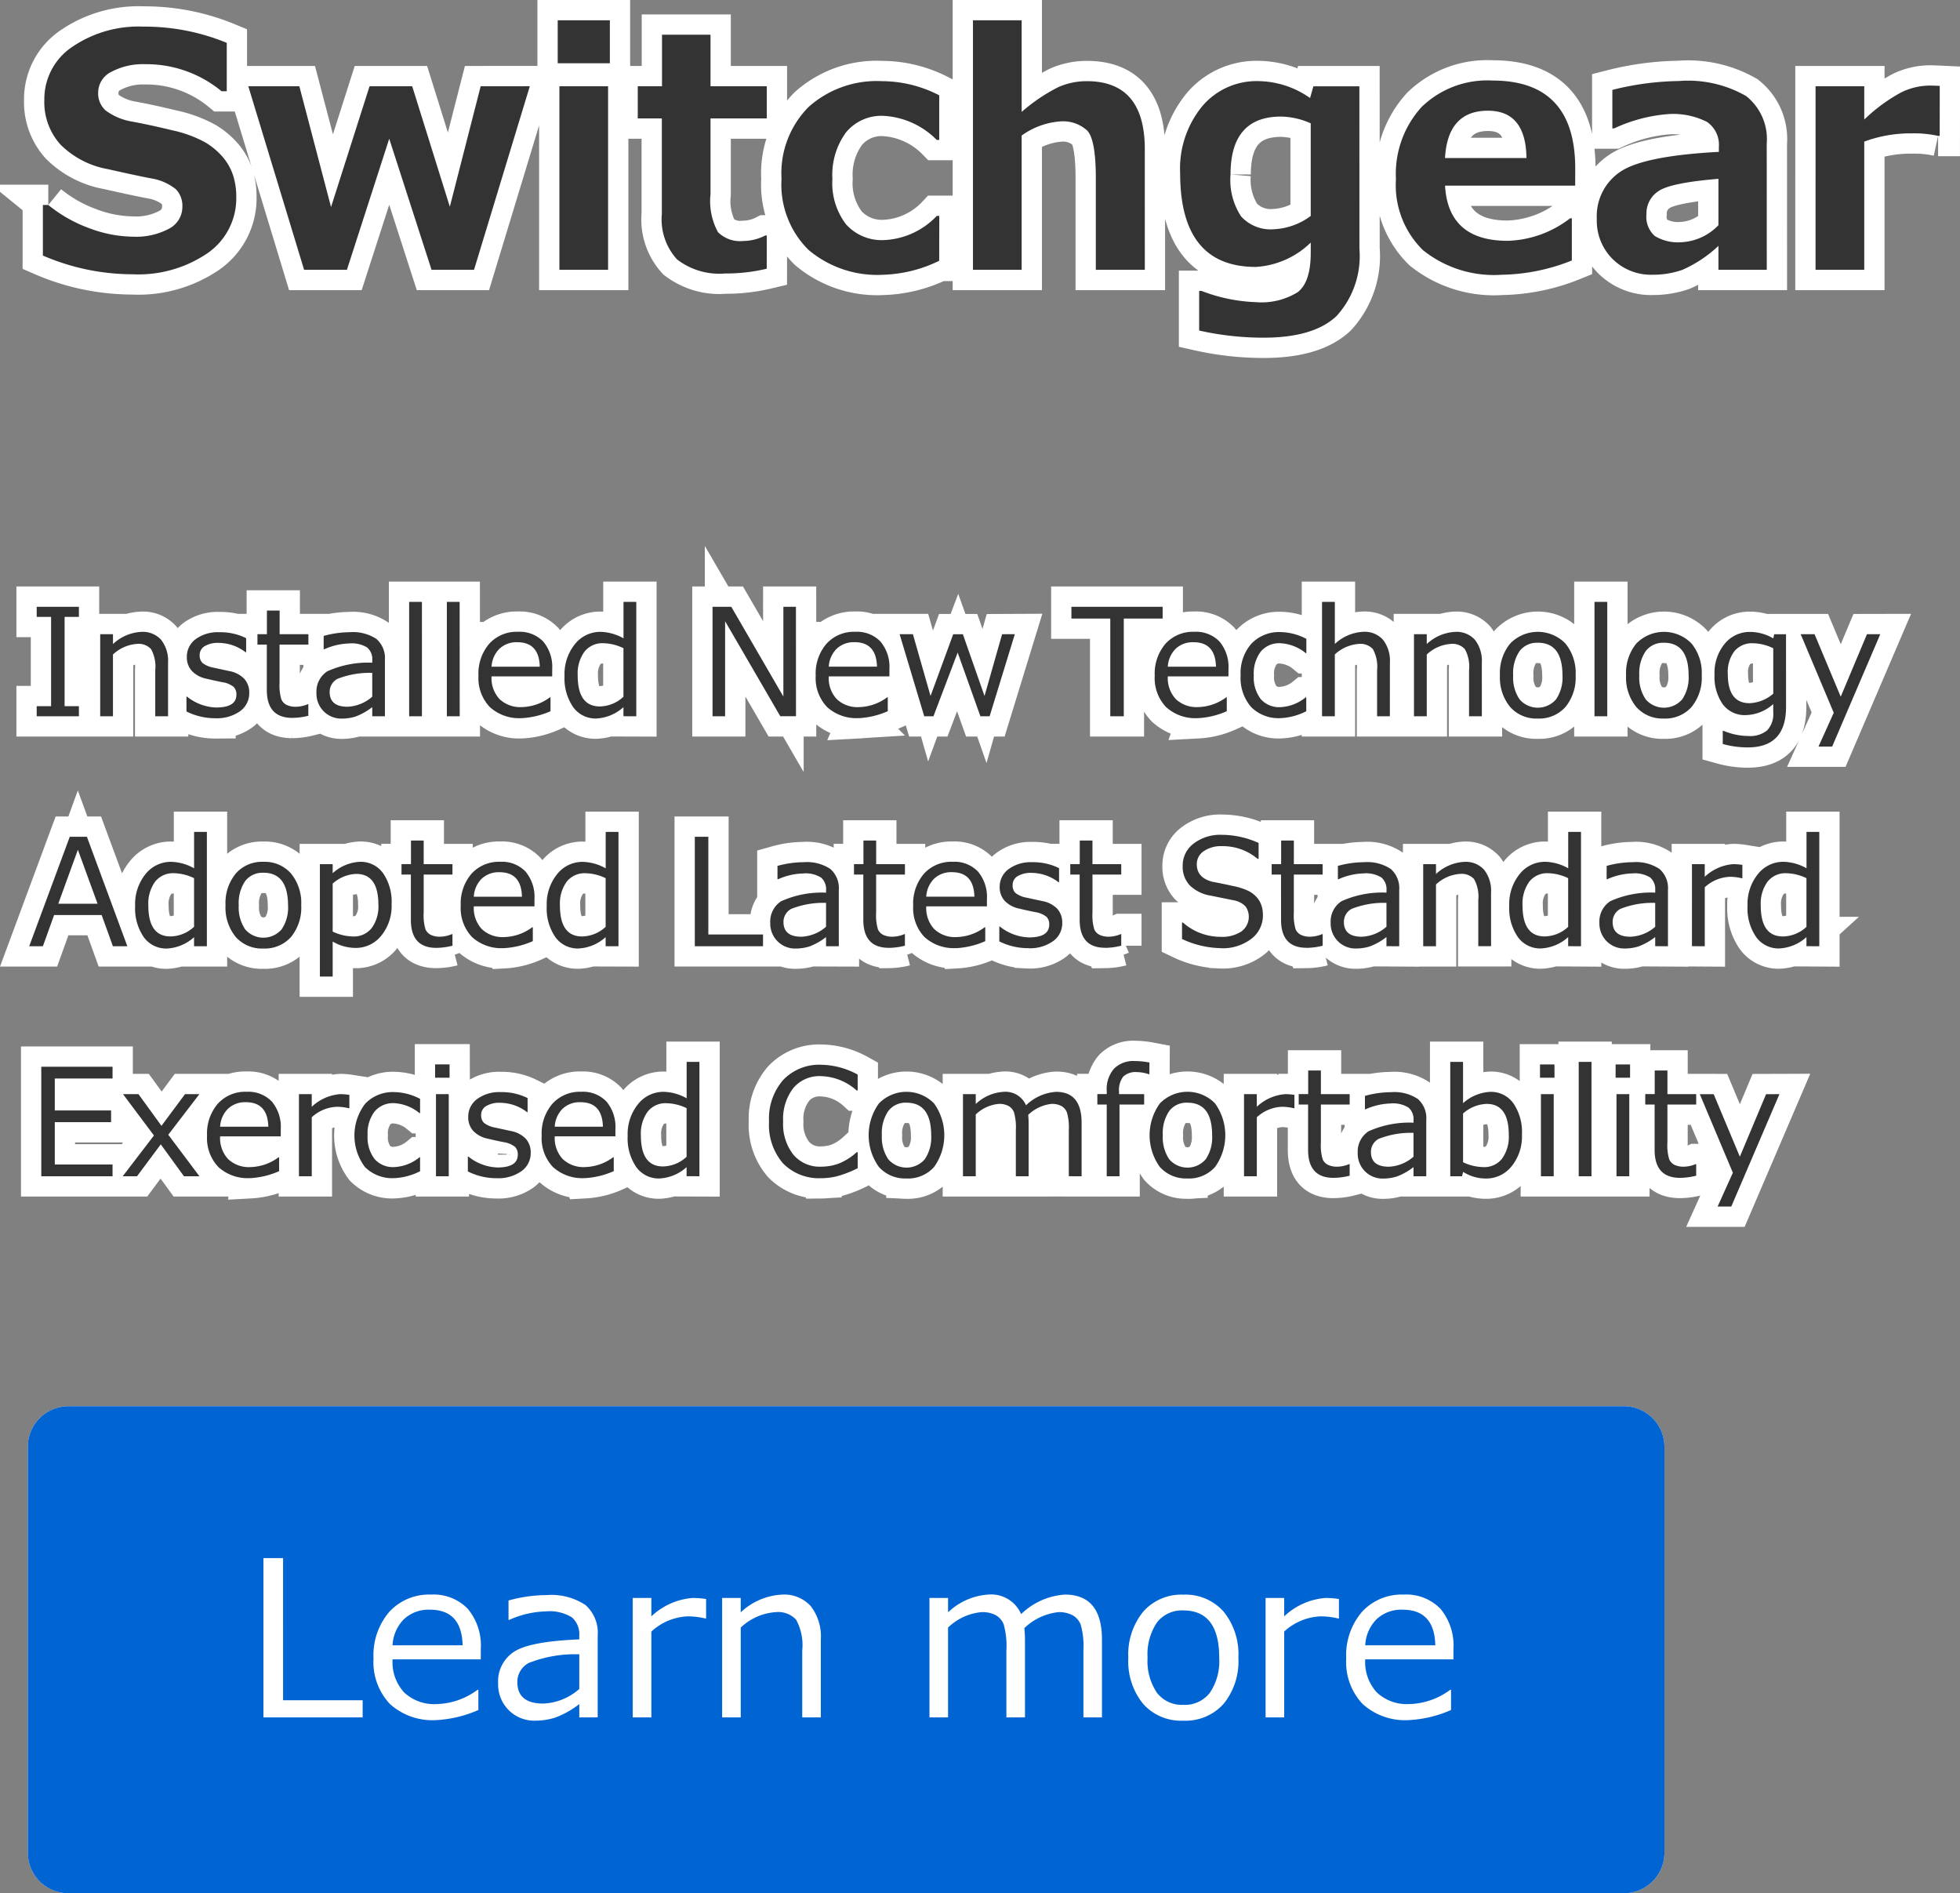 <svg xmlns="http://www.w3.org/2000/svg" width="144.91" height="139.945" viewBox="0 0 144.91 139.945">
  <rect x="0" y="0" width="144.91" height="139.945" fill="#808080" stroke="none"/>
  <g id="mainslider_txt05sp-ww" transform="translate(-2465.942 -2800.055)">
    <path id="パス_27" data-name="パス 27" d="M1.113-1.055V-4.793h.4A10.425,10.425,0,0,0,4.529-3.082,9.4,9.4,0,0,0,7.8-2.449a5.144,5.144,0,0,0,2.625-.586,1.809,1.809,0,0,0,1-1.629,1.754,1.754,0,0,0-.475-1.289,3.855,3.855,0,0,0-1.8-.8q-.949-.176-3.24-.691A6.6,6.6,0,0,1,2.42-9.252a4.676,4.676,0,0,1-1.2-3.311A4.641,4.641,0,0,1,3.27-16.471a8.685,8.685,0,0,1,5.273-1.506,15.932,15.932,0,0,1,6.164,1.2v3.574H14.32A8.724,8.724,0,0,0,8.672-15.2a4.947,4.947,0,0,0-2.49.563A1.712,1.712,0,0,0,5.2-13.1a1.679,1.679,0,0,0,.557,1.324,4.491,4.491,0,0,0,1.9.809q1.348.246,3.006.65a8.889,8.889,0,0,1,2.473.908,5.209,5.209,0,0,1,1.3,1.1A4.073,4.073,0,0,1,15.17-7a5.091,5.091,0,0,1,.24,1.605,4.93,4.93,0,0,1-2.1,4.148A9.091,9.091,0,0,1,7.734.328,16.747,16.747,0,0,1,1.113-1.055Zm36-12.516L32.988,0H29.848L26.719-9.691,23.59,0H20.426L16.3-13.57h3.773l2.344,8.93,2.848-8.93h3.152L31.2-4.664,33.48-13.57Zm5.918-1.7H39.176v-3.176h3.855ZM42.9,0H39.3V-13.57h3.6Zm11.73-.082A12.976,12.976,0,0,1,51.551.27,5.121,5.121,0,0,1,48-.768a4.379,4.379,0,0,1-1.125-3.357v-7.066H45.094V-13.57h1.793v-3.809h3.586v3.809h4.16v2.379h-4.16V-5.6a4.789,4.789,0,0,0,.551,2.813,2.3,2.3,0,0,0,1.852.656,3.663,3.663,0,0,0,1.652-.41h.105Zm12.75-.586A10.1,10.1,0,0,1,63.27.363a7.879,7.879,0,0,1-5.555-1.84,6.791,6.791,0,0,1-1.992-5.25,6.95,6.95,0,0,1,2.016-5.326,7.556,7.556,0,0,1,5.391-1.893A9.272,9.272,0,0,1,67.383-12.9v3.3H67.2a5.97,5.97,0,0,0-3.926-1.781,3.387,3.387,0,0,0-2.789,1.23,5.3,5.3,0,0,0-1,3.422,5.009,5.009,0,0,0,1,3.357A3.543,3.543,0,0,0,63.328-2.2,5.705,5.705,0,0,0,67.2-3.984h.188ZM82.582,0H78.961V-6.762q0-2.836-.627-3.521a2.64,2.64,0,0,0-2.033-.686,5.585,5.585,0,0,0-2.824,1.043V0h-3.6V-18.445h3.6v6.773a13.025,13.025,0,0,1,2.7-1.828,5.2,5.2,0,0,1,2.115-.445q4.289,0,4.289,5.027ZM98.449-1.559A6.569,6.569,0,0,1,96.762,3.41q-1.687,1.605-5.4,1.605A21.713,21.713,0,0,1,86.6,4.488V1.559h.176a12.329,12.329,0,0,0,4.043.832,5.075,5.075,0,0,0,3.064-.738q.967-.738.967-2.918v-.75a6.343,6.343,0,0,1-4.066,1.8q-5.59,0-5.59-6.926a7.266,7.266,0,0,1,1.623-4.939,5.255,5.255,0,0,1,4.154-1.869A6.789,6.789,0,0,1,94.8-12.7l.246-.867h3.4Zm-3.6-2.426v-6.844a5.631,5.631,0,0,0-2.191-.5q-3.738,0-3.738,4.277a4.909,4.909,0,0,0,.779,3.1A2.941,2.941,0,0,0,92.121-3,4.936,4.936,0,0,0,94.852-3.984ZM114.4-6.223h-9.621q.234,4.078,4.629,4.078a7.9,7.9,0,0,0,4.617-1.664h.129V-.691a14.518,14.518,0,0,1-5.18,1.055,8.392,8.392,0,0,1-5.824-1.816,6.709,6.709,0,0,1-2-5.238,7.345,7.345,0,0,1,1.9-5.35,6.97,6.97,0,0,1,5.238-1.951q6.117,0,6.117,6.5Zm-3.6-2.039q-.047-3.5-2.848-3.5-2.977,0-3.176,3.5ZM128.566,0h-3.574V-1.77A9.388,9.388,0,0,1,122.314.006a6.593,6.593,0,0,1-2.186.357,4.036,4.036,0,0,1-2.953-1.154A3.989,3.989,0,0,1,116-3.762a3.948,3.948,0,0,1,1.729-3.48q1.729-1.184,7.295-1.477v-.363a2.048,2.048,0,0,0-.879-1.852,5.523,5.523,0,0,0-2.906-.574,11.542,11.542,0,0,0-3.961,1.055h-.129V-13.3a21.166,21.166,0,0,1,4.922-.656,8.622,8.622,0,0,1,4.963,1.107,4.053,4.053,0,0,1,1.529,3.521Zm-3.574-3.3V-6.727q-3.539.293-4.43.908a1.96,1.96,0,0,0-.891,1.705,1.883,1.883,0,0,0,.621,1.617,3.306,3.306,0,0,0,1.945.457A4.065,4.065,0,0,0,124.992-3.3Zm16.359-6.6h-.117a8.077,8.077,0,0,0-1.945-.187,9.83,9.83,0,0,0-3.516.609V0h-3.6V-13.57h3.6v2.461a12.637,12.637,0,0,1,2.719-2,4.839,4.839,0,0,1,2.1-.51q.27,0,.762.023Z" transform="translate(2468 2820)" fill="#333" stroke="#fff" stroke-linecap="round" stroke-width="3"/>
    <path id="パス_28" data-name="パス 28" d="M3.776,12H.655v-.747H1.719v-6.6H.655V3.906H3.776v.747H2.718v6.6H3.776Zm6.59,0H9.421V8.6a2.685,2.685,0,0,0-.312-1.566A1.247,1.247,0,0,0,8.083,6.65a2.872,2.872,0,0,0-1.789.784V12H5.35V5.931h.945v.73a3.3,3.3,0,0,1,2.111-.9,1.816,1.816,0,0,1,1.45.588,2.521,2.521,0,0,1,.51,1.7Zm3.5.145a4.715,4.715,0,0,1-2.138-.5v-1.1h.038a3.61,3.61,0,0,0,2.154.806q1.5,0,1.5-.945a.789.789,0,0,0-.2-.575,1.771,1.771,0,0,0-.827-.349q-.526-.1-1.208-.263a2.022,2.022,0,0,1-1.055-.567,1.474,1.474,0,0,1-.373-1.039A1.6,1.6,0,0,1,12.407,6.3a2.764,2.764,0,0,1,1.751-.513,4.265,4.265,0,0,1,1.982.44V7.268H16.1a3.3,3.3,0,0,0-1.993-.693,1.9,1.9,0,0,0-1.026.239.747.747,0,0,0-.376.663.772.772,0,0,0,.2.575,1.834,1.834,0,0,0,.8.349l1.187.258a2.046,2.046,0,0,1,1.106.567,1.5,1.5,0,0,1,.371,1.05,1.619,1.619,0,0,1-.682,1.351A2.954,2.954,0,0,1,13.863,12.145Zm5.683-.027q-1.88,0-1.88-2.068V6.7h-.693V5.931h.7V4.185h.94V5.931h2.127V6.7H18.611V9.513a3.6,3.6,0,0,0,.132,1.238.841.841,0,0,0,.4.414,1.563,1.563,0,0,0,.688.132,2.356,2.356,0,0,0,.875-.193h.032v.859A5.053,5.053,0,0,1,19.545,12.118Zm5.914-1.563V8.793a6.441,6.441,0,0,0-2.575.443,1.087,1.087,0,0,0-.572.969q0,1.09,1.321,1.09A2.946,2.946,0,0,0,25.459,10.555Zm0,1.445v-.677a4.583,4.583,0,0,1-1.246.7,3.417,3.417,0,0,1-.994.148,1.828,1.828,0,0,1-1.348-.537,1.848,1.848,0,0,1-.537-1.364,1.791,1.791,0,0,1,.8-1.593,7.318,7.318,0,0,1,3.327-.636V7.854a1.133,1.133,0,0,0-.376-.937,2.158,2.158,0,0,0-1.321-.3,4.832,4.832,0,0,0-1.853.43h-.043V6.06A7.342,7.342,0,0,1,23.8,5.786a3.144,3.144,0,0,1,1.974.5,1.881,1.881,0,0,1,.626,1.56V12Zm3.674,0h-.945V3.546h.945Zm2.793,0H30.98V3.546h.945Zm2.358-3.663h3.561q-.043-1.81-1.66-1.81a1.831,1.831,0,0,0-1.321.483A2.011,2.011,0,0,0,34.284,8.337Zm2.218,3.8a3.214,3.214,0,0,1-2.35-.819A3.1,3.1,0,0,1,33.317,9a3.378,3.378,0,0,1,.8-2.366,2.732,2.732,0,0,1,2.122-.878,2.411,2.411,0,0,1,1.866.72,2.919,2.919,0,0,1,.663,2.052v.521H34.284a2.266,2.266,0,0,0,.594,1.684,2.229,2.229,0,0,0,1.641.588A3.63,3.63,0,0,0,38.6,10.6h.043v1.026A6.073,6.073,0,0,1,36.5,12.14Zm7.53-1.579V6.967A3.58,3.58,0,0,0,42.544,6.6a1.68,1.68,0,0,0-1.391.626,2.754,2.754,0,0,0-.5,1.759q0,2.288,1.638,2.288A2.618,2.618,0,0,0,44.032,10.561Zm0,1.439v-.671a3.235,3.235,0,0,1-2.009.838,2.033,2.033,0,0,1-1.711-.843,3.742,3.742,0,0,1-.636-2.3,3.517,3.517,0,0,1,.768-2.353,2.389,2.389,0,0,1,1.9-.908,3.637,3.637,0,0,1,1.692.478V3.546h.945V12Zm12.756,0h-1.16L51.552,4.975V12h-.929V3.906h1.386l3.851,6.639V3.906h.929Zm2.428-3.663h3.561q-.043-1.81-1.66-1.81A1.831,1.831,0,0,0,59.8,7.01,2.011,2.011,0,0,0,59.216,8.337Zm2.218,3.8a3.214,3.214,0,0,1-2.35-.819A3.1,3.1,0,0,1,58.25,9a3.378,3.378,0,0,1,.8-2.366,2.732,2.732,0,0,1,2.122-.878,2.411,2.411,0,0,1,1.866.72A2.919,2.919,0,0,1,63.7,8.53v.521H59.216a2.266,2.266,0,0,0,.594,1.684,2.229,2.229,0,0,0,1.641.588,3.63,3.63,0,0,0,2.084-.725h.043v1.026A6.073,6.073,0,0,1,61.435,12.14ZM72.972,5.931,71.108,12h-.682L68.745,7.29,66.956,12h-.682L64.453,5.931h.983L66.741,10.5l1.676-4.565h.714l1.6,4.565,1.3-4.565ZM80.029,12V4.776H77.156v-.87H83.9v.87H81.028V12Zm4.254-3.663h3.561q-.043-1.81-1.66-1.81a1.831,1.831,0,0,0-1.321.483A2.011,2.011,0,0,0,84.283,8.337Zm2.218,3.8a3.214,3.214,0,0,1-2.35-.819A3.1,3.1,0,0,1,83.316,9a3.378,3.378,0,0,1,.8-2.366,2.732,2.732,0,0,1,2.122-.878,2.411,2.411,0,0,1,1.866.72,2.919,2.919,0,0,1,.663,2.052v.521H84.283a2.266,2.266,0,0,0,.594,1.684,2.229,2.229,0,0,0,1.641.588A3.63,3.63,0,0,0,88.6,10.6h.043v1.026A6.073,6.073,0,0,1,86.5,12.14Zm8.019-.51a4.615,4.615,0,0,1-1.9.51,2.851,2.851,0,0,1-2.178-.822,3.28,3.28,0,0,1-.776-2.342,3.289,3.289,0,0,1,.8-2.342,2.817,2.817,0,0,1,2.159-.854,4.249,4.249,0,0,1,1.9.5V7.333h-.043A3.239,3.239,0,0,0,92.6,6.6a1.778,1.778,0,0,0-1.445.618,2.678,2.678,0,0,0-.516,1.762,2.621,2.621,0,0,0,.513,1.746,1.8,1.8,0,0,0,1.448.6,3.181,3.181,0,0,0,1.875-.725h.043ZM100.7,12h-.945V8.605a2.7,2.7,0,0,0-.312-1.571A1.247,1.247,0,0,0,98.42,6.65a2.9,2.9,0,0,0-1.789.779V12h-.945V3.546h.945v3.11a3.294,3.294,0,0,1,2.111-.9,1.816,1.816,0,0,1,1.45.588,2.521,2.521,0,0,1,.51,1.7Zm6.8,0h-.945V8.6a2.686,2.686,0,0,0-.312-1.566,1.247,1.247,0,0,0-1.026-.384,2.872,2.872,0,0,0-1.789.784V12h-.945V5.931h.945v.73a3.3,3.3,0,0,1,2.111-.9,1.816,1.816,0,0,1,1.45.588,2.521,2.521,0,0,1,.51,1.7Zm4.136.167a2.583,2.583,0,0,1-2.046-.857,3.423,3.423,0,0,1-.752-2.339,3.438,3.438,0,0,1,.757-2.347,2.847,2.847,0,0,1,4.082-.005,3.434,3.434,0,0,1,.757,2.353,3.411,3.411,0,0,1-.755,2.344A2.593,2.593,0,0,1,111.638,12.167Zm0-5.6a1.6,1.6,0,0,0-1.348.618,2.9,2.9,0,0,0-.473,1.789,2.87,2.87,0,0,0,.473,1.772,1.78,1.78,0,0,0,2.7,0,2.87,2.87,0,0,0,.473-1.772Q113.459,6.564,111.638,6.564ZM116.773,12h-.945V3.546h.945Zm4.189.167a2.583,2.583,0,0,1-2.046-.857,3.423,3.423,0,0,1-.752-2.339,3.438,3.438,0,0,1,.757-2.347A2.847,2.847,0,0,1,123,6.618a3.434,3.434,0,0,1,.757,2.353,3.411,3.411,0,0,1-.755,2.344A2.593,2.593,0,0,1,120.962,12.167Zm0-5.6a1.6,1.6,0,0,0-1.348.618,2.9,2.9,0,0,0-.473,1.789,2.87,2.87,0,0,0,.473,1.772,1.78,1.78,0,0,0,2.7,0,2.87,2.87,0,0,0,.473-1.772Q122.783,6.564,120.962,6.564Zm9.029,4.748q0,2.986-2.831,2.986a6.943,6.943,0,0,1-1.848-.252v-.978h.043a4.858,4.858,0,0,0,1.858.387,1.979,1.979,0,0,0,1.38-.416,1.755,1.755,0,0,0,.451-1.345v-.6a3.13,3.13,0,0,1-2.036.816,2.017,2.017,0,0,1-1.692-.795,3.53,3.53,0,0,1-.612-2.2,3.362,3.362,0,0,1,.755-2.28,2.377,2.377,0,0,1,1.872-.873,3.4,3.4,0,0,1,1.713.478l.07-.306h.875Zm-.945-.983V6.973a3.573,3.573,0,0,0-1.493-.371,1.7,1.7,0,0,0-1.378.585,2.539,2.539,0,0,0-.491,1.676q0,2.17,1.611,2.17A2.858,2.858,0,0,0,129.046,10.33Zm7.912-4.4L133.4,14.24h-1.01l1.128-2.5-2.444-5.806H132.1l1.934,4.619,1.939-4.619ZM5.156,25.858,3.7,21.867,2.25,25.858ZM6.29,29l-.833-2.31H1.944L1.112,29H.1l3-8.094H4.367L7.358,29Zm6-1.439V23.967A3.58,3.58,0,0,0,10.8,23.6a1.68,1.68,0,0,0-1.391.626,2.754,2.754,0,0,0-.5,1.759q0,2.288,1.638,2.288A2.618,2.618,0,0,0,12.289,27.561Zm0,1.439v-.671a3.235,3.235,0,0,1-2.009.838,2.033,2.033,0,0,1-1.711-.843,3.742,3.742,0,0,1-.636-2.3A3.517,3.517,0,0,1,8.7,23.667a2.389,2.389,0,0,1,1.9-.908,3.637,3.637,0,0,1,1.692.478V20.546h.945V29Zm5.124.167a2.583,2.583,0,0,1-2.046-.857,3.423,3.423,0,0,1-.752-2.339,3.438,3.438,0,0,1,.757-2.347,2.576,2.576,0,0,1,2.041-.865,2.583,2.583,0,0,1,2.041.859,3.434,3.434,0,0,1,.757,2.353,3.411,3.411,0,0,1-.755,2.344A2.593,2.593,0,0,1,17.413,29.167Zm0-5.6a1.6,1.6,0,0,0-1.348.618,2.9,2.9,0,0,0-.473,1.789,2.87,2.87,0,0,0,.473,1.772,1.78,1.78,0,0,0,2.7,0,2.87,2.87,0,0,0,.473-1.772Q19.234,23.564,17.413,23.564Zm5.124,5.086V31.24h-.945V22.931h.945V23.6a3.229,3.229,0,0,1,2.014-.843,2.033,2.033,0,0,1,1.708.835,3.718,3.718,0,0,1,.634,2.3,3.458,3.458,0,0,1-.768,2.331,2.406,2.406,0,0,1-1.9.9A3.372,3.372,0,0,1,22.537,28.651Zm0-4.281v3.545a3.686,3.686,0,0,0,1.493.36,1.687,1.687,0,0,0,1.386-.615,2.689,2.689,0,0,0,.5-1.738q0-2.272-1.638-2.272A2.736,2.736,0,0,0,22.537,24.37ZM30.2,29.118q-1.88,0-1.88-2.068V23.7h-.693v-.773h.7V21.185h.94v1.746h2.127V23.7H29.267v2.809a3.6,3.6,0,0,0,.132,1.238.841.841,0,0,0,.4.414,1.563,1.563,0,0,0,.688.132,2.356,2.356,0,0,0,.875-.193h.032v.859A5.053,5.053,0,0,1,30.2,29.118Zm2.771-3.781h3.561q-.043-1.81-1.66-1.81a1.831,1.831,0,0,0-1.321.483A2.011,2.011,0,0,0,32.973,25.337Zm2.218,3.8a3.214,3.214,0,0,1-2.35-.819A3.1,3.1,0,0,1,32.006,26a3.378,3.378,0,0,1,.8-2.366,2.732,2.732,0,0,1,2.122-.878,2.411,2.411,0,0,1,1.866.72,2.919,2.919,0,0,1,.663,2.052v.521H32.973a2.266,2.266,0,0,0,.594,1.684,2.229,2.229,0,0,0,1.641.588,3.63,3.63,0,0,0,2.084-.725h.043v1.026A6.073,6.073,0,0,1,35.191,29.14Zm7.53-1.579V23.967a3.58,3.58,0,0,0-1.488-.365,1.68,1.68,0,0,0-1.391.626,2.754,2.754,0,0,0-.5,1.759q0,2.288,1.638,2.288A2.618,2.618,0,0,0,42.722,27.561Zm0,1.439v-.671a3.235,3.235,0,0,1-2.009.838A2.033,2.033,0,0,1,39,28.323a3.742,3.742,0,0,1-.636-2.3,3.517,3.517,0,0,1,.768-2.353,2.389,2.389,0,0,1,1.9-.908,3.637,3.637,0,0,1,1.692.478V20.546h.945V29Zm11.634,0H49.312V20.906h1V28.13h4.044Zm4.662-1.445V25.793a6.441,6.441,0,0,0-2.575.443,1.087,1.087,0,0,0-.572.969q0,1.09,1.321,1.09A2.946,2.946,0,0,0,59.018,27.555Zm0,1.445v-.677a4.583,4.583,0,0,1-1.246.7,3.417,3.417,0,0,1-.994.148,1.828,1.828,0,0,1-1.348-.537,1.848,1.848,0,0,1-.537-1.364,1.791,1.791,0,0,1,.8-1.593,7.318,7.318,0,0,1,3.327-.636v-.183a1.133,1.133,0,0,0-.376-.937,2.158,2.158,0,0,0-1.321-.3,4.832,4.832,0,0,0-1.853.43h-.043V23.06a7.342,7.342,0,0,1,1.934-.274,3.144,3.144,0,0,1,1.974.5,1.881,1.881,0,0,1,.626,1.56V29Zm4.635.118q-1.88,0-1.88-2.068V23.7H61.08v-.773h.7V21.185h.94v1.746h2.127V23.7H62.718v2.809a3.6,3.6,0,0,0,.132,1.238.841.841,0,0,0,.4.414,1.563,1.563,0,0,0,.688.132,2.356,2.356,0,0,0,.875-.193h.032v.859A5.053,5.053,0,0,1,63.653,29.118Zm2.771-3.781h3.561q-.043-1.81-1.66-1.81A1.831,1.831,0,0,0,67,24.01,2.011,2.011,0,0,0,66.424,25.337Zm2.218,3.8a3.214,3.214,0,0,1-2.35-.819A3.1,3.1,0,0,1,65.458,26a3.378,3.378,0,0,1,.8-2.366,2.732,2.732,0,0,1,2.122-.878,2.411,2.411,0,0,1,1.866.72,2.919,2.919,0,0,1,.663,2.052v.521H66.424a2.266,2.266,0,0,0,.594,1.684,2.229,2.229,0,0,0,1.641.588,3.63,3.63,0,0,0,2.084-.725h.043v1.026A6.073,6.073,0,0,1,68.643,29.14Zm5.323.005a4.715,4.715,0,0,1-2.138-.5v-1.1h.038a3.61,3.61,0,0,0,2.154.806q1.5,0,1.5-.945a.789.789,0,0,0-.2-.575,1.771,1.771,0,0,0-.827-.349q-.526-.1-1.208-.263a2.022,2.022,0,0,1-1.055-.567,1.474,1.474,0,0,1-.373-1.039A1.6,1.6,0,0,1,72.51,23.3a2.764,2.764,0,0,1,1.751-.513,4.265,4.265,0,0,1,1.982.44v1.042h-.038a3.3,3.3,0,0,0-1.993-.693,1.9,1.9,0,0,0-1.026.239.747.747,0,0,0-.376.663.772.772,0,0,0,.2.575,1.834,1.834,0,0,0,.8.349L75,25.659a2.046,2.046,0,0,1,1.106.567,1.5,1.5,0,0,1,.371,1.05,1.619,1.619,0,0,1-.682,1.351A2.954,2.954,0,0,1,73.965,29.145Zm5.683-.027q-1.88,0-1.88-2.068V23.7h-.693v-.773h.7V21.185h.94v1.746H80.84V23.7H78.713v2.809a3.6,3.6,0,0,0,.132,1.238.841.841,0,0,0,.4.414,1.563,1.563,0,0,0,.688.132,2.356,2.356,0,0,0,.875-.193h.032v.859A5.053,5.053,0,0,1,79.648,29.118Zm8.551.027a6.955,6.955,0,0,1-2.863-.677V27.249h.07a4.2,4.2,0,0,0,2.8,1.053,2.563,2.563,0,0,0,1.517-.395,1.343,1.343,0,0,0,.317-1.842,1.563,1.563,0,0,0-.814-.448l-1.8-.365a2.82,2.82,0,0,1-1.523-.76,2,2,0,0,1-.518-1.431,2.029,2.029,0,0,1,.806-1.649,3.241,3.241,0,0,1,2.1-.65,6.668,6.668,0,0,1,2.707.6v1.176h-.075A3.988,3.988,0,0,0,88.29,21.6a2.256,2.256,0,0,0-1.351.371,1.146,1.146,0,0,0-.513.972q0,1,1.171,1.294.677.124,1.507.309a4.687,4.687,0,0,1,1.187.387,2.157,2.157,0,0,1,.58.459,1.728,1.728,0,0,1,.333.585,2.266,2.266,0,0,1,.11.725,2.156,2.156,0,0,1-.854,1.746A3.48,3.48,0,0,1,88.2,29.145Zm6.338-.027q-1.88,0-1.88-2.068V23.7h-.693v-.773h.7V21.185h.94v1.746h2.127V23.7H93.6v2.809a3.6,3.6,0,0,0,.132,1.238.841.841,0,0,0,.4.414,1.563,1.563,0,0,0,.688.132A2.356,2.356,0,0,0,95.7,28.1h.032v.859A5.053,5.053,0,0,1,94.537,29.118Zm5.914-1.563V25.793a6.441,6.441,0,0,0-2.575.443,1.087,1.087,0,0,0-.572.969q0,1.09,1.321,1.09A2.946,2.946,0,0,0,100.45,27.555Zm0,1.445v-.677a4.583,4.583,0,0,1-1.246.7,3.417,3.417,0,0,1-.994.148,1.828,1.828,0,0,1-1.348-.537,1.848,1.848,0,0,1-.537-1.364,1.791,1.791,0,0,1,.8-1.593,7.318,7.318,0,0,1,3.327-.636v-.183a1.133,1.133,0,0,0-.376-.937,2.158,2.158,0,0,0-1.321-.3,4.832,4.832,0,0,0-1.853.43h-.043V23.06a7.342,7.342,0,0,1,1.934-.274,3.144,3.144,0,0,1,1.974.5,1.881,1.881,0,0,1,.626,1.56V29Zm7.734,0h-.945V25.6a2.686,2.686,0,0,0-.312-1.566,1.247,1.247,0,0,0-1.026-.384,2.872,2.872,0,0,0-1.789.784V29h-.945V22.931h.945v.73a3.3,3.3,0,0,1,2.111-.9,1.816,1.816,0,0,1,1.45.588,2.521,2.521,0,0,1,.51,1.7Zm5.7-1.439V23.967A3.58,3.58,0,0,0,112.4,23.6a1.68,1.68,0,0,0-1.391.626,2.754,2.754,0,0,0-.5,1.759q0,2.288,1.638,2.288A2.618,2.618,0,0,0,113.889,27.561Zm0,1.439v-.671a3.235,3.235,0,0,1-2.009.838,2.033,2.033,0,0,1-1.711-.843,3.742,3.742,0,0,1-.636-2.3,3.517,3.517,0,0,1,.768-2.353,2.389,2.389,0,0,1,1.9-.908,3.637,3.637,0,0,1,1.692.478V20.546h.945V29Zm6.435-1.445V25.793a6.441,6.441,0,0,0-2.575.443,1.087,1.087,0,0,0-.572.969q0,1.09,1.321,1.09A2.946,2.946,0,0,0,120.323,27.555Zm0,1.445v-.677a4.583,4.583,0,0,1-1.246.7,3.417,3.417,0,0,1-.994.148,1.828,1.828,0,0,1-1.348-.537,1.848,1.848,0,0,1-.537-1.364,1.791,1.791,0,0,1,.8-1.593,7.318,7.318,0,0,1,3.327-.636v-.183a1.133,1.133,0,0,0-.376-.937,2.158,2.158,0,0,0-1.321-.3,4.832,4.832,0,0,0-1.853.43h-.043V23.06a7.342,7.342,0,0,1,1.934-.274,3.144,3.144,0,0,1,1.974.5,1.881,1.881,0,0,1,.626,1.56V29Zm2.718,0V22.931h.945v.935a3.433,3.433,0,0,1,2.1-.935,4.413,4.413,0,0,1,.682.054v.988h-.038a3.839,3.839,0,0,0-.9-.107,2.9,2.9,0,0,0-1.842.773V29Zm8.465-1.439V23.967a3.58,3.58,0,0,0-1.488-.365,1.68,1.68,0,0,0-1.391.626,2.754,2.754,0,0,0-.5,1.759q0,2.288,1.638,2.288A2.618,2.618,0,0,0,131.506,27.561Zm0,1.439v-.671a3.235,3.235,0,0,1-2.009.838,2.033,2.033,0,0,1-1.711-.843,3.742,3.742,0,0,1-.636-2.3,3.517,3.517,0,0,1,.768-2.353,2.389,2.389,0,0,1,1.9-.908,3.637,3.637,0,0,1,1.692.478V20.546h.945V29ZM6.263,46H.994V37.906H6.263v.87H1.993v2.358H6.155V42H1.993V45.13h4.27Zm6.424,0H11.542L9.829,43.642,8.073,46H7.015l2.31-3.013L7.036,39.931H8.18l1.7,2.342,1.74-2.342h1.063l-2.3,3Zm1.531-3.663h3.561q-.043-1.81-1.66-1.81a1.831,1.831,0,0,0-1.321.483A2.011,2.011,0,0,0,14.217,42.337Zm2.218,3.8a3.214,3.214,0,0,1-2.35-.819A3.1,3.1,0,0,1,13.25,43a3.378,3.378,0,0,1,.8-2.366,2.732,2.732,0,0,1,2.122-.878,2.411,2.411,0,0,1,1.866.72A2.919,2.919,0,0,1,18.7,42.53v.521H14.217a2.266,2.266,0,0,0,.594,1.684,2.229,2.229,0,0,0,1.641.588,3.63,3.63,0,0,0,2.084-.725h.043v1.026A6.073,6.073,0,0,1,16.436,46.14ZM20.045,46V39.931h.945v.935a3.433,3.433,0,0,1,2.1-.935,4.413,4.413,0,0,1,.682.054v.988h-.038a3.839,3.839,0,0,0-.9-.107,2.9,2.9,0,0,0-1.842.773V46ZM29,45.629a4.615,4.615,0,0,1-1.9.51,2.851,2.851,0,0,1-2.178-.822,3.873,3.873,0,0,1,.024-4.684A2.817,2.817,0,0,1,27.1,39.78a4.249,4.249,0,0,1,1.9.5v1.053h-.043a3.239,3.239,0,0,0-1.875-.736,1.778,1.778,0,0,0-1.445.618,2.678,2.678,0,0,0-.516,1.762,2.621,2.621,0,0,0,.513,1.746,1.8,1.8,0,0,0,1.448.6,3.181,3.181,0,0,0,1.875-.725H29Zm2.181-6.913H30.11v-.983h1.069ZM31.12,46h-.945V39.931h.945Zm3.55.145a4.715,4.715,0,0,1-2.138-.5v-1.1h.038a3.61,3.61,0,0,0,2.154.806q1.5,0,1.5-.945a.789.789,0,0,0-.2-.575,1.771,1.771,0,0,0-.827-.349q-.526-.1-1.208-.263a2.022,2.022,0,0,1-1.055-.567,1.474,1.474,0,0,1-.373-1.039,1.6,1.6,0,0,1,.655-1.319,2.764,2.764,0,0,1,1.751-.513,4.265,4.265,0,0,1,1.982.44v1.042H36.91a3.3,3.3,0,0,0-1.993-.693,1.9,1.9,0,0,0-1.026.239.747.747,0,0,0-.376.663.772.772,0,0,0,.2.575,1.834,1.834,0,0,0,.8.349l1.187.258a2.046,2.046,0,0,1,1.106.567,1.5,1.5,0,0,1,.371,1.05,1.619,1.619,0,0,1-.682,1.351A2.954,2.954,0,0,1,34.67,46.145Zm4.286-3.808h3.561q-.043-1.81-1.66-1.81a1.831,1.831,0,0,0-1.321.483A2.011,2.011,0,0,0,38.957,42.337Zm2.218,3.8a3.214,3.214,0,0,1-2.35-.819A3.1,3.1,0,0,1,37.99,43a3.378,3.378,0,0,1,.8-2.366,2.732,2.732,0,0,1,2.122-.878,2.411,2.411,0,0,1,1.866.72,2.919,2.919,0,0,1,.663,2.052v.521H38.957a2.266,2.266,0,0,0,.594,1.684,2.229,2.229,0,0,0,1.641.588,3.63,3.63,0,0,0,2.084-.725h.043v1.026A6.073,6.073,0,0,1,41.175,46.14Zm7.53-1.579V40.967a3.58,3.58,0,0,0-1.488-.365,1.68,1.68,0,0,0-1.391.626,2.754,2.754,0,0,0-.5,1.759q0,2.288,1.638,2.288A2.618,2.618,0,0,0,48.705,44.561Zm0,1.439v-.671a3.235,3.235,0,0,1-2.009.838,2.033,2.033,0,0,1-1.711-.843,3.742,3.742,0,0,1-.636-2.3,3.517,3.517,0,0,1,.768-2.353,2.389,2.389,0,0,1,1.9-.908,3.637,3.637,0,0,1,1.692.478V37.546h.945V46Zm9.969.145a3.711,3.711,0,0,1-2.844-1.1A4.339,4.339,0,0,1,54.8,41.961a4.34,4.34,0,0,1,1.045-3.078,3.682,3.682,0,0,1,2.833-1.123,5.785,5.785,0,0,1,2.675.725v1.176h-.075A4.091,4.091,0,0,0,58.615,38.6a2.506,2.506,0,0,0-2.025.889,3.724,3.724,0,0,0-.747,2.468,3.641,3.641,0,0,0,.76,2.452,2.534,2.534,0,0,0,2.022.884,3.884,3.884,0,0,0,1.3-.218,4.409,4.409,0,0,0,1.354-.851h.075v1.182a8.106,8.106,0,0,1-1.6.612A5.113,5.113,0,0,1,58.674,46.145Zm6.29.021a2.583,2.583,0,0,1-2.046-.857,4.015,4.015,0,0,1,.005-4.686A2.847,2.847,0,0,1,67,40.618a4.026,4.026,0,0,1,0,4.7A2.593,2.593,0,0,1,64.963,46.167Zm0-5.6a1.6,1.6,0,0,0-1.348.618,2.9,2.9,0,0,0-.473,1.789,2.87,2.87,0,0,0,.473,1.772,1.78,1.78,0,0,0,2.7,0,2.87,2.87,0,0,0,.473-1.772Q66.784,40.564,64.963,40.564Zm12,5.436V42.6a4.056,4.056,0,0,0-.137-1.313.934.934,0,0,0-.419-.483,1.48,1.48,0,0,0-.712-.153,2.956,2.956,0,0,0-1.735.811,6.449,6.449,0,0,1,.032.714V46h-.945V42.6a4.071,4.071,0,0,0-.137-1.329.931.931,0,0,0-.414-.47,1.457,1.457,0,0,0-.7-.15,2.813,2.813,0,0,0-1.713.784V46h-.945V39.931h.945v.73a3.266,3.266,0,0,1,2.041-.9,1.655,1.655,0,0,1,1.676.994,3.524,3.524,0,0,1,2.224-.994q1.885,0,1.885,2.288V46Zm5.957-7.536h-.032a2.87,2.87,0,0,0-.875-.161,1.338,1.338,0,0,0-1.031.338,1.638,1.638,0,0,0-.306,1.112v.177h1.858V40.7H80.711V46h-.945V40.7h-.693v-.773h.693v-.236a2.3,2.3,0,0,1,.537-1.638,2.01,2.01,0,0,1,1.536-.569,6.165,6.165,0,0,1,1.085.107Zm2.814,7.7a2.583,2.583,0,0,1-2.046-.857,4.015,4.015,0,0,1,.005-4.686,2.847,2.847,0,0,1,4.082-.005,4.026,4.026,0,0,1,0,4.7A2.593,2.593,0,0,1,85.739,46.167Zm0-5.6a1.6,1.6,0,0,0-1.348.618,2.9,2.9,0,0,0-.473,1.789,2.87,2.87,0,0,0,.473,1.772,1.78,1.78,0,0,0,2.7,0,2.87,2.87,0,0,0,.473-1.772Q87.56,40.564,85.739,40.564ZM89.917,46V39.931h.945v.935a3.433,3.433,0,0,1,2.1-.935,4.413,4.413,0,0,1,.682.054v.988h-.038a3.839,3.839,0,0,0-.9-.107,2.9,2.9,0,0,0-1.842.773V46Zm6.617.118q-1.88,0-1.88-2.068V40.7h-.693v-.773h.7V38.185h.94v1.746h2.127V40.7H95.6v2.809a3.6,3.6,0,0,0,.132,1.238.841.841,0,0,0,.4.414,1.563,1.563,0,0,0,.688.132,2.356,2.356,0,0,0,.875-.193h.032v.859A5.053,5.053,0,0,1,96.535,46.118Zm5.914-1.563V42.793a6.441,6.441,0,0,0-2.575.443,1.087,1.087,0,0,0-.572.969q0,1.09,1.321,1.09A2.946,2.946,0,0,0,102.448,44.555Zm0,1.445v-.677a4.583,4.583,0,0,1-1.246.7,3.417,3.417,0,0,1-.994.148,1.828,1.828,0,0,1-1.348-.537,1.848,1.848,0,0,1-.537-1.364,1.791,1.791,0,0,1,.8-1.593,7.318,7.318,0,0,1,3.327-.636v-.183a1.133,1.133,0,0,0-.376-.937,2.158,2.158,0,0,0-1.321-.3,4.832,4.832,0,0,0-1.853.43h-.043V40.06a7.342,7.342,0,0,1,1.934-.274,3.144,3.144,0,0,1,1.974.5,1.881,1.881,0,0,1,.626,1.56V46Zm3.668-.322-.081.322h-.87V37.546h.945V40.6a3.24,3.24,0,0,1,2.014-.838,2.028,2.028,0,0,1,1.705.843,3.752,3.752,0,0,1,.636,2.31,3.5,3.5,0,0,1-.768,2.353,2.4,2.4,0,0,1-1.9.9A3.158,3.158,0,0,1,106.117,45.678Zm-.005-4.313v3.6a3.686,3.686,0,0,0,1.493.36,1.676,1.676,0,0,0,1.388-.623,2.763,2.763,0,0,0,.5-1.762q0-2.288-1.638-2.288A2.747,2.747,0,0,0,106.111,41.365Zm6.762-2.648H111.8v-.983h1.069ZM112.814,46h-.945V39.931h.945Zm2.793,0h-.945V37.546h.945Zm2.852-7.283h-1.069v-.983h1.069ZM118.4,46h-.945V39.931h.945Zm3.754.118q-1.88,0-1.88-2.068V40.7h-.693v-.773h.7V38.185h.94v1.746h2.127V40.7H121.22v2.809a3.6,3.6,0,0,0,.132,1.238.841.841,0,0,0,.4.414,1.563,1.563,0,0,0,.688.132,2.356,2.356,0,0,0,.875-.193h.032v.859A5.053,5.053,0,0,1,122.155,46.118Zm7.348-6.187-3.561,8.309h-1.01l1.128-2.5-2.444-5.806h1.026l1.934,4.619,1.939-4.619Z" transform="translate(2468 2841)" fill="#333" stroke="#fff" stroke-linecap="round" stroke-width="3"/>
    <g id="パス_47" data-name="パス 47" transform="translate(2468 2904)" fill="#0064d2" stroke-linecap="round">
      <path d="M 118 34.5 L 3 34.5 C 2.173 34.5 1.5 33.827 1.5 33 L 1.5 3 C 1.5 2.173 2.173 1.5 3 1.5 L 118 1.5 C 118.827 1.5 119.5 2.173 119.5 3 L 119.5 33 C 119.5 33.827 118.827 34.5 118 34.5 Z" stroke="none"/>
      <path d="M 3 3 L 3 33 L 118 33 L 118 3 L 3 3 M 3 0 L 118 0 C 119.657 0 121 1.343 121 3 L 121 33 C 121 34.657 119.657 36 118 36 L 3 36 C 1.343 36 0 34.657 0 33 L 0 3 C 0 1.343 1.343 0 3 0 Z" stroke="none" fill="#fff"/>
    </g>
    <path id="パス_48" data-name="パス 48" d="M-36.246,0h-7.336V-11.773h1.453V-1.266h5.883Zm2.211-5.328h5.18q-.062-2.633-2.414-2.633a2.663,2.663,0,0,0-1.922.7A2.925,2.925,0,0,0-34.035-5.328ZM-30.809.2A4.675,4.675,0,0,1-34.227-.988a4.508,4.508,0,0,1-1.215-3.371A4.914,4.914,0,0,1-34.277-7.8a3.974,3.974,0,0,1,3.086-1.277,3.508,3.508,0,0,1,2.715,1.047,4.246,4.246,0,0,1,.965,2.984v.758h-6.523a3.3,3.3,0,0,0,.863,2.449,3.243,3.243,0,0,0,2.387.855,5.281,5.281,0,0,0,3.031-1.055h.063V-.547A8.834,8.834,0,0,1-30.809.2ZM-20.23-2.1V-4.664a9.369,9.369,0,0,0-3.746.645,1.581,1.581,0,0,0-.832,1.41q0,1.586,1.922,1.586A4.286,4.286,0,0,0-20.23-2.1Zm0,2.1V-.984A6.666,6.666,0,0,1-22.043.027a4.97,4.97,0,0,1-1.445.215,2.66,2.66,0,0,1-1.961-.781,2.688,2.688,0,0,1-.781-1.984A2.6,2.6,0,0,1-25.07-4.84q1.16-.777,4.84-.926v-.266a1.648,1.648,0,0,0-.547-1.363A3.138,3.138,0,0,0-22.7-7.836a7.028,7.028,0,0,0-2.7.625h-.062v-1.43a10.679,10.679,0,0,1,2.813-.4,4.573,4.573,0,0,1,2.871.73,2.736,2.736,0,0,1,.91,2.27V0Zm3.953,0V-8.828H-14.9v1.359a4.993,4.993,0,0,1,3.055-1.359,6.419,6.419,0,0,1,.992.078v1.438h-.055a5.583,5.583,0,0,0-1.312-.156A4.212,4.212,0,0,0-14.9-6.344V0ZM-2.371,0H-3.746V-4.945A3.906,3.906,0,0,0-4.2-7.223a1.814,1.814,0,0,0-1.492-.559,4.177,4.177,0,0,0-2.6,1.141V0H-9.668V-8.828h1.375v1.063a4.8,4.8,0,0,1,3.07-1.312,2.642,2.642,0,0,1,2.109.855A3.667,3.667,0,0,1-2.371-5.75ZM17.043,0V-4.945a5.9,5.9,0,0,0-.2-1.91,1.359,1.359,0,0,0-.609-.7A2.153,2.153,0,0,0,15.2-7.781,4.3,4.3,0,0,0,12.676-6.6a9.381,9.381,0,0,1,.047,1.039V0H11.348V-4.945a5.921,5.921,0,0,0-.2-1.934,1.354,1.354,0,0,0-.6-.684,2.119,2.119,0,0,0-1.02-.219A4.092,4.092,0,0,0,7.035-6.641V0H5.66V-8.828H7.035v1.063A4.75,4.75,0,0,1,10-9.078a2.407,2.407,0,0,1,2.438,1.445,5.126,5.126,0,0,1,3.234-1.445q2.742,0,2.742,3.328V0Zm7.391.242A3.757,3.757,0,0,1,21.457-1a4.979,4.979,0,0,1-1.094-3.4,5,5,0,0,1,1.1-3.414,3.746,3.746,0,0,1,2.969-1.258A3.757,3.757,0,0,1,27.4-7.828a5,5,0,0,1,1.1,3.422A4.961,4.961,0,0,1,27.406-1,3.771,3.771,0,0,1,24.434.242Zm0-8.148a2.323,2.323,0,0,0-1.961.9,4.219,4.219,0,0,0-.687,2.6,4.175,4.175,0,0,0,.688,2.578,2.323,2.323,0,0,0,1.961.9,2.323,2.323,0,0,0,1.961-.9,4.175,4.175,0,0,0,.688-2.578Q27.082-7.906,24.434-7.906ZM30.512,0V-8.828h1.375v1.359a4.993,4.993,0,0,1,3.055-1.359,6.419,6.419,0,0,1,.992.078v1.438h-.055a5.584,5.584,0,0,0-1.312-.156,4.212,4.212,0,0,0-2.68,1.125V0Zm7.367-5.328h5.18Q43-7.961,40.645-7.961a2.663,2.663,0,0,0-1.922.7A2.925,2.925,0,0,0,37.879-5.328ZM41.105.2A4.675,4.675,0,0,1,37.688-.988a4.508,4.508,0,0,1-1.215-3.371A4.914,4.914,0,0,1,37.637-7.8a3.974,3.974,0,0,1,3.086-1.277,3.508,3.508,0,0,1,2.715,1.047A4.246,4.246,0,0,1,44.4-5.047v.758H37.879a3.3,3.3,0,0,0,.863,2.449,3.243,3.243,0,0,0,2.387.855A5.281,5.281,0,0,0,44.16-2.039h.063V-.547A8.834,8.834,0,0,1,41.105.2Z" transform="translate(2529 2927)" fill="#fff" stroke="#fff" stroke-linecap="round" stroke-width="3"/>
    <path id="パス_70" data-name="パス 70" d="M1.113-1.055V-4.793h.4A10.425,10.425,0,0,0,4.529-3.082,9.4,9.4,0,0,0,7.8-2.449a5.144,5.144,0,0,0,2.625-.586,1.809,1.809,0,0,0,1-1.629,1.754,1.754,0,0,0-.475-1.289,3.855,3.855,0,0,0-1.8-.8q-.949-.176-3.24-.691A6.6,6.6,0,0,1,2.42-9.252a4.676,4.676,0,0,1-1.2-3.311A4.641,4.641,0,0,1,3.27-16.471a8.685,8.685,0,0,1,5.273-1.506,15.932,15.932,0,0,1,6.164,1.2v3.574H14.32A8.724,8.724,0,0,0,8.672-15.2a4.947,4.947,0,0,0-2.49.563A1.712,1.712,0,0,0,5.2-13.1a1.679,1.679,0,0,0,.557,1.324,4.491,4.491,0,0,0,1.9.809q1.348.246,3.006.65a8.889,8.889,0,0,1,2.473.908,5.209,5.209,0,0,1,1.3,1.1A4.073,4.073,0,0,1,15.17-7a5.091,5.091,0,0,1,.24,1.605,4.93,4.93,0,0,1-2.1,4.148A9.091,9.091,0,0,1,7.734.328,16.747,16.747,0,0,1,1.113-1.055Zm36-12.516L32.988,0H29.848L26.719-9.691,23.59,0H20.426L16.3-13.57h3.773l2.344,8.93,2.848-8.93h3.152L31.2-4.664,33.48-13.57Zm5.918-1.7H39.176v-3.176h3.855ZM42.9,0H39.3V-13.57h3.6Zm11.73-.082A12.976,12.976,0,0,1,51.551.27,5.121,5.121,0,0,1,48-.768a4.379,4.379,0,0,1-1.125-3.357v-7.066H45.094V-13.57h1.793v-3.809h3.586v3.809h4.16v2.379h-4.16V-5.6a4.789,4.789,0,0,0,.551,2.813,2.3,2.3,0,0,0,1.852.656,3.663,3.663,0,0,0,1.652-.41h.105Zm12.75-.586A10.1,10.1,0,0,1,63.27.363a7.879,7.879,0,0,1-5.555-1.84,6.791,6.791,0,0,1-1.992-5.25,6.95,6.95,0,0,1,2.016-5.326,7.556,7.556,0,0,1,5.391-1.893A9.272,9.272,0,0,1,67.383-12.9v3.3H67.2a5.97,5.97,0,0,0-3.926-1.781,3.387,3.387,0,0,0-2.789,1.23,5.3,5.3,0,0,0-1,3.422,5.009,5.009,0,0,0,1,3.357A3.543,3.543,0,0,0,63.328-2.2,5.705,5.705,0,0,0,67.2-3.984h.188ZM82.582,0H78.961V-6.762q0-2.836-.627-3.521a2.64,2.64,0,0,0-2.033-.686,5.585,5.585,0,0,0-2.824,1.043V0h-3.6V-18.445h3.6v6.773a13.025,13.025,0,0,1,2.7-1.828,5.2,5.2,0,0,1,2.115-.445q4.289,0,4.289,5.027ZM98.449-1.559A6.569,6.569,0,0,1,96.762,3.41q-1.687,1.605-5.4,1.605A21.713,21.713,0,0,1,86.6,4.488V1.559h.176a12.329,12.329,0,0,0,4.043.832,5.075,5.075,0,0,0,3.064-.738q.967-.738.967-2.918v-.75a6.343,6.343,0,0,1-4.066,1.8q-5.59,0-5.59-6.926a7.266,7.266,0,0,1,1.623-4.939,5.255,5.255,0,0,1,4.154-1.869A6.789,6.789,0,0,1,94.8-12.7l.246-.867h3.4Zm-3.6-2.426v-6.844a5.631,5.631,0,0,0-2.191-.5q-3.738,0-3.738,4.277a4.909,4.909,0,0,0,.779,3.1A2.941,2.941,0,0,0,92.121-3,4.936,4.936,0,0,0,94.852-3.984ZM114.4-6.223h-9.621q.234,4.078,4.629,4.078a7.9,7.9,0,0,0,4.617-1.664h.129V-.691a14.518,14.518,0,0,1-5.18,1.055,8.392,8.392,0,0,1-5.824-1.816,6.709,6.709,0,0,1-2-5.238,7.345,7.345,0,0,1,1.9-5.35,6.97,6.97,0,0,1,5.238-1.951q6.117,0,6.117,6.5Zm-3.6-2.039q-.047-3.5-2.848-3.5-2.977,0-3.176,3.5ZM128.566,0h-3.574V-1.77A9.388,9.388,0,0,1,122.314.006a6.593,6.593,0,0,1-2.186.357,4.036,4.036,0,0,1-2.953-1.154A3.989,3.989,0,0,1,116-3.762a3.948,3.948,0,0,1,1.729-3.48q1.729-1.184,7.295-1.477v-.363a2.048,2.048,0,0,0-.879-1.852,5.523,5.523,0,0,0-2.906-.574,11.542,11.542,0,0,0-3.961,1.055h-.129V-13.3a21.166,21.166,0,0,1,4.922-.656,8.622,8.622,0,0,1,4.963,1.107,4.053,4.053,0,0,1,1.529,3.521Zm-3.574-3.3V-6.727q-3.539.293-4.43.908a1.96,1.96,0,0,0-.891,1.705,1.883,1.883,0,0,0,.621,1.617,3.306,3.306,0,0,0,1.945.457A4.065,4.065,0,0,0,124.992-3.3Zm16.359-6.6h-.117a8.077,8.077,0,0,0-1.945-.187,9.83,9.83,0,0,0-3.516.609V0h-3.6V-13.57h3.6v2.461a12.637,12.637,0,0,1,2.719-2,4.839,4.839,0,0,1,2.1-.51q.27,0,.762.023Z" transform="translate(2468 2820)" fill="#333"/>
    <path id="パス_71" data-name="パス 71" d="M3.776,12H.655v-.747H1.719v-6.6H.655V3.906H3.776v.747H2.718v6.6H3.776Zm6.59,0H9.421V8.6a2.685,2.685,0,0,0-.312-1.566A1.247,1.247,0,0,0,8.083,6.65a2.872,2.872,0,0,0-1.789.784V12H5.35V5.931h.945v.73a3.3,3.3,0,0,1,2.111-.9,1.816,1.816,0,0,1,1.45.588,2.521,2.521,0,0,1,.51,1.7Zm3.5.145a4.715,4.715,0,0,1-2.138-.5v-1.1h.038a3.61,3.61,0,0,0,2.154.806q1.5,0,1.5-.945a.789.789,0,0,0-.2-.575,1.771,1.771,0,0,0-.827-.349q-.526-.1-1.208-.263a2.022,2.022,0,0,1-1.055-.567,1.474,1.474,0,0,1-.373-1.039A1.6,1.6,0,0,1,12.407,6.3a2.764,2.764,0,0,1,1.751-.513,4.265,4.265,0,0,1,1.982.44V7.268H16.1a3.3,3.3,0,0,0-1.993-.693,1.9,1.9,0,0,0-1.026.239.747.747,0,0,0-.376.663.772.772,0,0,0,.2.575,1.834,1.834,0,0,0,.8.349l1.187.258a2.046,2.046,0,0,1,1.106.567,1.5,1.5,0,0,1,.371,1.05,1.619,1.619,0,0,1-.682,1.351A2.954,2.954,0,0,1,13.863,12.145Zm5.683-.027q-1.88,0-1.88-2.068V6.7h-.693V5.931h.7V4.185h.94V5.931h2.127V6.7H18.611V9.513a3.6,3.6,0,0,0,.132,1.238.841.841,0,0,0,.4.414,1.563,1.563,0,0,0,.688.132,2.356,2.356,0,0,0,.875-.193h.032v.859A5.053,5.053,0,0,1,19.545,12.118Zm5.914-1.563V8.793a6.441,6.441,0,0,0-2.575.443,1.087,1.087,0,0,0-.572.969q0,1.09,1.321,1.09A2.946,2.946,0,0,0,25.459,10.555Zm0,1.445v-.677a4.583,4.583,0,0,1-1.246.7,3.417,3.417,0,0,1-.994.148,1.828,1.828,0,0,1-1.348-.537,1.848,1.848,0,0,1-.537-1.364,1.791,1.791,0,0,1,.8-1.593,7.318,7.318,0,0,1,3.327-.636V7.854a1.133,1.133,0,0,0-.376-.937,2.158,2.158,0,0,0-1.321-.3,4.832,4.832,0,0,0-1.853.43h-.043V6.06A7.342,7.342,0,0,1,23.8,5.786a3.144,3.144,0,0,1,1.974.5,1.881,1.881,0,0,1,.626,1.56V12Zm3.674,0h-.945V3.546h.945Zm2.793,0H30.98V3.546h.945Zm2.358-3.663h3.561q-.043-1.81-1.66-1.81a1.831,1.831,0,0,0-1.321.483A2.011,2.011,0,0,0,34.284,8.337Zm2.218,3.8a3.214,3.214,0,0,1-2.35-.819A3.1,3.1,0,0,1,33.317,9a3.378,3.378,0,0,1,.8-2.366,2.732,2.732,0,0,1,2.122-.878,2.411,2.411,0,0,1,1.866.72,2.919,2.919,0,0,1,.663,2.052v.521H34.284a2.266,2.266,0,0,0,.594,1.684,2.229,2.229,0,0,0,1.641.588A3.63,3.63,0,0,0,38.6,10.6h.043v1.026A6.073,6.073,0,0,1,36.5,12.14Zm7.53-1.579V6.967A3.58,3.58,0,0,0,42.544,6.6a1.68,1.68,0,0,0-1.391.626,2.754,2.754,0,0,0-.5,1.759q0,2.288,1.638,2.288A2.618,2.618,0,0,0,44.032,10.561Zm0,1.439v-.671a3.235,3.235,0,0,1-2.009.838,2.033,2.033,0,0,1-1.711-.843,3.742,3.742,0,0,1-.636-2.3,3.517,3.517,0,0,1,.768-2.353,2.389,2.389,0,0,1,1.9-.908,3.637,3.637,0,0,1,1.692.478V3.546h.945V12Zm12.756,0h-1.16L51.552,4.975V12h-.929V3.906h1.386l3.851,6.639V3.906h.929Zm2.428-3.663h3.561q-.043-1.81-1.66-1.81A1.831,1.831,0,0,0,59.8,7.01,2.011,2.011,0,0,0,59.216,8.337Zm2.218,3.8a3.214,3.214,0,0,1-2.35-.819A3.1,3.1,0,0,1,58.25,9a3.378,3.378,0,0,1,.8-2.366,2.732,2.732,0,0,1,2.122-.878,2.411,2.411,0,0,1,1.866.72A2.919,2.919,0,0,1,63.7,8.53v.521H59.216a2.266,2.266,0,0,0,.594,1.684,2.229,2.229,0,0,0,1.641.588,3.63,3.63,0,0,0,2.084-.725h.043v1.026A6.073,6.073,0,0,1,61.435,12.14ZM72.972,5.931,71.108,12h-.682L68.745,7.29,66.956,12h-.682L64.453,5.931h.983L66.741,10.5l1.676-4.565h.714l1.6,4.565,1.3-4.565ZM80.029,12V4.776H77.156v-.87H83.9v.87H81.028V12Zm4.254-3.663h3.561q-.043-1.81-1.66-1.81a1.831,1.831,0,0,0-1.321.483A2.011,2.011,0,0,0,84.283,8.337Zm2.218,3.8a3.214,3.214,0,0,1-2.35-.819A3.1,3.1,0,0,1,83.316,9a3.378,3.378,0,0,1,.8-2.366,2.732,2.732,0,0,1,2.122-.878,2.411,2.411,0,0,1,1.866.72,2.919,2.919,0,0,1,.663,2.052v.521H84.283a2.266,2.266,0,0,0,.594,1.684,2.229,2.229,0,0,0,1.641.588A3.63,3.63,0,0,0,88.6,10.6h.043v1.026A6.073,6.073,0,0,1,86.5,12.14Zm8.019-.51a4.615,4.615,0,0,1-1.9.51,2.851,2.851,0,0,1-2.178-.822,3.28,3.28,0,0,1-.776-2.342,3.289,3.289,0,0,1,.8-2.342,2.817,2.817,0,0,1,2.159-.854,4.249,4.249,0,0,1,1.9.5V7.333h-.043A3.239,3.239,0,0,0,92.6,6.6a1.778,1.778,0,0,0-1.445.618,2.678,2.678,0,0,0-.516,1.762,2.621,2.621,0,0,0,.513,1.746,1.8,1.8,0,0,0,1.448.6,3.181,3.181,0,0,0,1.875-.725h.043ZM100.7,12h-.945V8.605a2.7,2.7,0,0,0-.312-1.571A1.247,1.247,0,0,0,98.42,6.65a2.9,2.9,0,0,0-1.789.779V12h-.945V3.546h.945v3.11a3.294,3.294,0,0,1,2.111-.9,1.816,1.816,0,0,1,1.45.588,2.521,2.521,0,0,1,.51,1.7Zm6.8,0h-.945V8.6a2.686,2.686,0,0,0-.312-1.566,1.247,1.247,0,0,0-1.026-.384,2.872,2.872,0,0,0-1.789.784V12h-.945V5.931h.945v.73a3.3,3.3,0,0,1,2.111-.9,1.816,1.816,0,0,1,1.45.588,2.521,2.521,0,0,1,.51,1.7Zm4.136.167a2.583,2.583,0,0,1-2.046-.857,3.423,3.423,0,0,1-.752-2.339,3.438,3.438,0,0,1,.757-2.347,2.847,2.847,0,0,1,4.082-.005,3.434,3.434,0,0,1,.757,2.353,3.411,3.411,0,0,1-.755,2.344A2.593,2.593,0,0,1,111.638,12.167Zm0-5.6a1.6,1.6,0,0,0-1.348.618,2.9,2.9,0,0,0-.473,1.789,2.87,2.87,0,0,0,.473,1.772,1.78,1.78,0,0,0,2.7,0,2.87,2.87,0,0,0,.473-1.772Q113.459,6.564,111.638,6.564ZM116.773,12h-.945V3.546h.945Zm4.189.167a2.583,2.583,0,0,1-2.046-.857,3.423,3.423,0,0,1-.752-2.339,3.438,3.438,0,0,1,.757-2.347A2.847,2.847,0,0,1,123,6.618a3.434,3.434,0,0,1,.757,2.353,3.411,3.411,0,0,1-.755,2.344A2.593,2.593,0,0,1,120.962,12.167Zm0-5.6a1.6,1.6,0,0,0-1.348.618,2.9,2.9,0,0,0-.473,1.789,2.87,2.87,0,0,0,.473,1.772,1.78,1.78,0,0,0,2.7,0,2.87,2.87,0,0,0,.473-1.772Q122.783,6.564,120.962,6.564Zm9.029,4.748q0,2.986-2.831,2.986a6.943,6.943,0,0,1-1.848-.252v-.978h.043a4.858,4.858,0,0,0,1.858.387,1.979,1.979,0,0,0,1.38-.416,1.755,1.755,0,0,0,.451-1.345v-.6a3.13,3.13,0,0,1-2.036.816,2.017,2.017,0,0,1-1.692-.795,3.53,3.53,0,0,1-.612-2.2,3.362,3.362,0,0,1,.755-2.28,2.377,2.377,0,0,1,1.872-.873,3.4,3.4,0,0,1,1.713.478l.07-.306h.875Zm-.945-.983V6.973a3.573,3.573,0,0,0-1.493-.371,1.7,1.7,0,0,0-1.378.585,2.539,2.539,0,0,0-.491,1.676q0,2.17,1.611,2.17A2.858,2.858,0,0,0,129.046,10.33Zm7.912-4.4L133.4,14.24h-1.01l1.128-2.5-2.444-5.806H132.1l1.934,4.619,1.939-4.619ZM5.156,25.858,3.7,21.867,2.25,25.858ZM6.29,29l-.833-2.31H1.944L1.112,29H.1l3-8.094H4.367L7.358,29Zm6-1.439V23.967A3.58,3.58,0,0,0,10.8,23.6a1.68,1.68,0,0,0-1.391.626,2.754,2.754,0,0,0-.5,1.759q0,2.288,1.638,2.288A2.618,2.618,0,0,0,12.289,27.561Zm0,1.439v-.671a3.235,3.235,0,0,1-2.009.838,2.033,2.033,0,0,1-1.711-.843,3.742,3.742,0,0,1-.636-2.3A3.517,3.517,0,0,1,8.7,23.667a2.389,2.389,0,0,1,1.9-.908,3.637,3.637,0,0,1,1.692.478V20.546h.945V29Zm5.124.167a2.583,2.583,0,0,1-2.046-.857,3.423,3.423,0,0,1-.752-2.339,3.438,3.438,0,0,1,.757-2.347,2.576,2.576,0,0,1,2.041-.865,2.583,2.583,0,0,1,2.041.859,3.434,3.434,0,0,1,.757,2.353,3.411,3.411,0,0,1-.755,2.344A2.593,2.593,0,0,1,17.413,29.167Zm0-5.6a1.6,1.6,0,0,0-1.348.618,2.9,2.9,0,0,0-.473,1.789,2.87,2.87,0,0,0,.473,1.772,1.78,1.78,0,0,0,2.7,0,2.87,2.87,0,0,0,.473-1.772Q19.234,23.564,17.413,23.564Zm5.124,5.086V31.24h-.945V22.931h.945V23.6a3.229,3.229,0,0,1,2.014-.843,2.033,2.033,0,0,1,1.708.835,3.718,3.718,0,0,1,.634,2.3,3.458,3.458,0,0,1-.768,2.331,2.406,2.406,0,0,1-1.9.9A3.372,3.372,0,0,1,22.537,28.651Zm0-4.281v3.545a3.686,3.686,0,0,0,1.493.36,1.687,1.687,0,0,0,1.386-.615,2.689,2.689,0,0,0,.5-1.738q0-2.272-1.638-2.272A2.736,2.736,0,0,0,22.537,24.37ZM30.2,29.118q-1.88,0-1.88-2.068V23.7h-.693v-.773h.7V21.185h.94v1.746h2.127V23.7H29.267v2.809a3.6,3.6,0,0,0,.132,1.238.841.841,0,0,0,.4.414,1.563,1.563,0,0,0,.688.132,2.356,2.356,0,0,0,.875-.193h.032v.859A5.053,5.053,0,0,1,30.2,29.118Zm2.771-3.781h3.561q-.043-1.81-1.66-1.81a1.831,1.831,0,0,0-1.321.483A2.011,2.011,0,0,0,32.973,25.337Zm2.218,3.8a3.214,3.214,0,0,1-2.35-.819A3.1,3.1,0,0,1,32.006,26a3.378,3.378,0,0,1,.8-2.366,2.732,2.732,0,0,1,2.122-.878,2.411,2.411,0,0,1,1.866.72,2.919,2.919,0,0,1,.663,2.052v.521H32.973a2.266,2.266,0,0,0,.594,1.684,2.229,2.229,0,0,0,1.641.588,3.63,3.63,0,0,0,2.084-.725h.043v1.026A6.073,6.073,0,0,1,35.191,29.14Zm7.53-1.579V23.967a3.58,3.58,0,0,0-1.488-.365,1.68,1.68,0,0,0-1.391.626,2.754,2.754,0,0,0-.5,1.759q0,2.288,1.638,2.288A2.618,2.618,0,0,0,42.722,27.561Zm0,1.439v-.671a3.235,3.235,0,0,1-2.009.838A2.033,2.033,0,0,1,39,28.323a3.742,3.742,0,0,1-.636-2.3,3.517,3.517,0,0,1,.768-2.353,2.389,2.389,0,0,1,1.9-.908,3.637,3.637,0,0,1,1.692.478V20.546h.945V29Zm11.634,0H49.312V20.906h1V28.13h4.044Zm4.662-1.445V25.793a6.441,6.441,0,0,0-2.575.443,1.087,1.087,0,0,0-.572.969q0,1.09,1.321,1.09A2.946,2.946,0,0,0,59.018,27.555Zm0,1.445v-.677a4.583,4.583,0,0,1-1.246.7,3.417,3.417,0,0,1-.994.148,1.828,1.828,0,0,1-1.348-.537,1.848,1.848,0,0,1-.537-1.364,1.791,1.791,0,0,1,.8-1.593,7.318,7.318,0,0,1,3.327-.636v-.183a1.133,1.133,0,0,0-.376-.937,2.158,2.158,0,0,0-1.321-.3,4.832,4.832,0,0,0-1.853.43h-.043V23.06a7.342,7.342,0,0,1,1.934-.274,3.144,3.144,0,0,1,1.974.5,1.881,1.881,0,0,1,.626,1.56V29Zm4.635.118q-1.88,0-1.88-2.068V23.7H61.08v-.773h.7V21.185h.94v1.746h2.127V23.7H62.718v2.809a3.6,3.6,0,0,0,.132,1.238.841.841,0,0,0,.4.414,1.563,1.563,0,0,0,.688.132,2.356,2.356,0,0,0,.875-.193h.032v.859A5.053,5.053,0,0,1,63.653,29.118Zm2.771-3.781h3.561q-.043-1.81-1.66-1.81A1.831,1.831,0,0,0,67,24.01,2.011,2.011,0,0,0,66.424,25.337Zm2.218,3.8a3.214,3.214,0,0,1-2.35-.819A3.1,3.1,0,0,1,65.458,26a3.378,3.378,0,0,1,.8-2.366,2.732,2.732,0,0,1,2.122-.878,2.411,2.411,0,0,1,1.866.72,2.919,2.919,0,0,1,.663,2.052v.521H66.424a2.266,2.266,0,0,0,.594,1.684,2.229,2.229,0,0,0,1.641.588,3.63,3.63,0,0,0,2.084-.725h.043v1.026A6.073,6.073,0,0,1,68.643,29.14Zm5.323.005a4.715,4.715,0,0,1-2.138-.5v-1.1h.038a3.61,3.61,0,0,0,2.154.806q1.5,0,1.5-.945a.789.789,0,0,0-.2-.575,1.771,1.771,0,0,0-.827-.349q-.526-.1-1.208-.263a2.022,2.022,0,0,1-1.055-.567,1.474,1.474,0,0,1-.373-1.039A1.6,1.6,0,0,1,72.51,23.3a2.764,2.764,0,0,1,1.751-.513,4.265,4.265,0,0,1,1.982.44v1.042h-.038a3.3,3.3,0,0,0-1.993-.693,1.9,1.9,0,0,0-1.026.239.747.747,0,0,0-.376.663.772.772,0,0,0,.2.575,1.834,1.834,0,0,0,.8.349L75,25.659a2.046,2.046,0,0,1,1.106.567,1.5,1.5,0,0,1,.371,1.05,1.619,1.619,0,0,1-.682,1.351A2.954,2.954,0,0,1,73.965,29.145Zm5.683-.027q-1.88,0-1.88-2.068V23.7h-.693v-.773h.7V21.185h.94v1.746H80.84V23.7H78.713v2.809a3.6,3.6,0,0,0,.132,1.238.841.841,0,0,0,.4.414,1.563,1.563,0,0,0,.688.132,2.356,2.356,0,0,0,.875-.193h.032v.859A5.053,5.053,0,0,1,79.648,29.118Zm8.551.027a6.955,6.955,0,0,1-2.863-.677V27.249h.07a4.2,4.2,0,0,0,2.8,1.053,2.563,2.563,0,0,0,1.517-.395,1.343,1.343,0,0,0,.317-1.842,1.563,1.563,0,0,0-.814-.448l-1.8-.365a2.82,2.82,0,0,1-1.523-.76,2,2,0,0,1-.518-1.431,2.029,2.029,0,0,1,.806-1.649,3.241,3.241,0,0,1,2.1-.65,6.668,6.668,0,0,1,2.707.6v1.176h-.075A3.988,3.988,0,0,0,88.29,21.6a2.256,2.256,0,0,0-1.351.371,1.146,1.146,0,0,0-.513.972q0,1,1.171,1.294.677.124,1.507.309a4.687,4.687,0,0,1,1.187.387,2.157,2.157,0,0,1,.58.459,1.728,1.728,0,0,1,.333.585,2.266,2.266,0,0,1,.11.725,2.156,2.156,0,0,1-.854,1.746A3.48,3.48,0,0,1,88.2,29.145Zm6.338-.027q-1.88,0-1.88-2.068V23.7h-.693v-.773h.7V21.185h.94v1.746h2.127V23.7H93.6v2.809a3.6,3.6,0,0,0,.132,1.238.841.841,0,0,0,.4.414,1.563,1.563,0,0,0,.688.132A2.356,2.356,0,0,0,95.7,28.1h.032v.859A5.053,5.053,0,0,1,94.537,29.118Zm5.914-1.563V25.793a6.441,6.441,0,0,0-2.575.443,1.087,1.087,0,0,0-.572.969q0,1.09,1.321,1.09A2.946,2.946,0,0,0,100.45,27.555Zm0,1.445v-.677a4.583,4.583,0,0,1-1.246.7,3.417,3.417,0,0,1-.994.148,1.828,1.828,0,0,1-1.348-.537,1.848,1.848,0,0,1-.537-1.364,1.791,1.791,0,0,1,.8-1.593,7.318,7.318,0,0,1,3.327-.636v-.183a1.133,1.133,0,0,0-.376-.937,2.158,2.158,0,0,0-1.321-.3,4.832,4.832,0,0,0-1.853.43h-.043V23.06a7.342,7.342,0,0,1,1.934-.274,3.144,3.144,0,0,1,1.974.5,1.881,1.881,0,0,1,.626,1.56V29Zm7.734,0h-.945V25.6a2.686,2.686,0,0,0-.312-1.566,1.247,1.247,0,0,0-1.026-.384,2.872,2.872,0,0,0-1.789.784V29h-.945V22.931h.945v.73a3.3,3.3,0,0,1,2.111-.9,1.816,1.816,0,0,1,1.45.588,2.521,2.521,0,0,1,.51,1.7Zm5.7-1.439V23.967A3.58,3.58,0,0,0,112.4,23.6a1.68,1.68,0,0,0-1.391.626,2.754,2.754,0,0,0-.5,1.759q0,2.288,1.638,2.288A2.618,2.618,0,0,0,113.889,27.561Zm0,1.439v-.671a3.235,3.235,0,0,1-2.009.838,2.033,2.033,0,0,1-1.711-.843,3.742,3.742,0,0,1-.636-2.3,3.517,3.517,0,0,1,.768-2.353,2.389,2.389,0,0,1,1.9-.908,3.637,3.637,0,0,1,1.692.478V20.546h.945V29Zm6.435-1.445V25.793a6.441,6.441,0,0,0-2.575.443,1.087,1.087,0,0,0-.572.969q0,1.09,1.321,1.09A2.946,2.946,0,0,0,120.323,27.555Zm0,1.445v-.677a4.583,4.583,0,0,1-1.246.7,3.417,3.417,0,0,1-.994.148,1.828,1.828,0,0,1-1.348-.537,1.848,1.848,0,0,1-.537-1.364,1.791,1.791,0,0,1,.8-1.593,7.318,7.318,0,0,1,3.327-.636v-.183a1.133,1.133,0,0,0-.376-.937,2.158,2.158,0,0,0-1.321-.3,4.832,4.832,0,0,0-1.853.43h-.043V23.06a7.342,7.342,0,0,1,1.934-.274,3.144,3.144,0,0,1,1.974.5,1.881,1.881,0,0,1,.626,1.56V29Zm2.718,0V22.931h.945v.935a3.433,3.433,0,0,1,2.1-.935,4.413,4.413,0,0,1,.682.054v.988h-.038a3.839,3.839,0,0,0-.9-.107,2.9,2.9,0,0,0-1.842.773V29Zm8.465-1.439V23.967a3.58,3.58,0,0,0-1.488-.365,1.68,1.68,0,0,0-1.391.626,2.754,2.754,0,0,0-.5,1.759q0,2.288,1.638,2.288A2.618,2.618,0,0,0,131.506,27.561Zm0,1.439v-.671a3.235,3.235,0,0,1-2.009.838,2.033,2.033,0,0,1-1.711-.843,3.742,3.742,0,0,1-.636-2.3,3.517,3.517,0,0,1,.768-2.353,2.389,2.389,0,0,1,1.9-.908,3.637,3.637,0,0,1,1.692.478V20.546h.945V29ZM6.263,46H.994V37.906H6.263v.87H1.993v2.358H6.155V42H1.993V45.13h4.27Zm6.424,0H11.542L9.829,43.642,8.073,46H7.015l2.31-3.013L7.036,39.931H8.18l1.7,2.342,1.74-2.342h1.063l-2.3,3Zm1.531-3.663h3.561q-.043-1.81-1.66-1.81a1.831,1.831,0,0,0-1.321.483A2.011,2.011,0,0,0,14.217,42.337Zm2.218,3.8a3.214,3.214,0,0,1-2.35-.819A3.1,3.1,0,0,1,13.25,43a3.378,3.378,0,0,1,.8-2.366,2.732,2.732,0,0,1,2.122-.878,2.411,2.411,0,0,1,1.866.72A2.919,2.919,0,0,1,18.7,42.53v.521H14.217a2.266,2.266,0,0,0,.594,1.684,2.229,2.229,0,0,0,1.641.588,3.63,3.63,0,0,0,2.084-.725h.043v1.026A6.073,6.073,0,0,1,16.436,46.14ZM20.045,46V39.931h.945v.935a3.433,3.433,0,0,1,2.1-.935,4.413,4.413,0,0,1,.682.054v.988h-.038a3.839,3.839,0,0,0-.9-.107,2.9,2.9,0,0,0-1.842.773V46ZM29,45.629a4.615,4.615,0,0,1-1.9.51,2.851,2.851,0,0,1-2.178-.822,3.873,3.873,0,0,1,.024-4.684A2.817,2.817,0,0,1,27.1,39.78a4.249,4.249,0,0,1,1.9.5v1.053h-.043a3.239,3.239,0,0,0-1.875-.736,1.778,1.778,0,0,0-1.445.618,2.678,2.678,0,0,0-.516,1.762,2.621,2.621,0,0,0,.513,1.746,1.8,1.8,0,0,0,1.448.6,3.181,3.181,0,0,0,1.875-.725H29Zm2.181-6.913H30.11v-.983h1.069ZM31.12,46h-.945V39.931h.945Zm3.55.145a4.715,4.715,0,0,1-2.138-.5v-1.1h.038a3.61,3.61,0,0,0,2.154.806q1.5,0,1.5-.945a.789.789,0,0,0-.2-.575,1.771,1.771,0,0,0-.827-.349q-.526-.1-1.208-.263a2.022,2.022,0,0,1-1.055-.567,1.474,1.474,0,0,1-.373-1.039,1.6,1.6,0,0,1,.655-1.319,2.764,2.764,0,0,1,1.751-.513,4.265,4.265,0,0,1,1.982.44v1.042H36.91a3.3,3.3,0,0,0-1.993-.693,1.9,1.9,0,0,0-1.026.239.747.747,0,0,0-.376.663.772.772,0,0,0,.2.575,1.834,1.834,0,0,0,.8.349l1.187.258a2.046,2.046,0,0,1,1.106.567,1.5,1.5,0,0,1,.371,1.05,1.619,1.619,0,0,1-.682,1.351A2.954,2.954,0,0,1,34.67,46.145Zm4.286-3.808h3.561q-.043-1.81-1.66-1.81a1.831,1.831,0,0,0-1.321.483A2.011,2.011,0,0,0,38.957,42.337Zm2.218,3.8a3.214,3.214,0,0,1-2.35-.819A3.1,3.1,0,0,1,37.99,43a3.378,3.378,0,0,1,.8-2.366,2.732,2.732,0,0,1,2.122-.878,2.411,2.411,0,0,1,1.866.72,2.919,2.919,0,0,1,.663,2.052v.521H38.957a2.266,2.266,0,0,0,.594,1.684,2.229,2.229,0,0,0,1.641.588,3.63,3.63,0,0,0,2.084-.725h.043v1.026A6.073,6.073,0,0,1,41.175,46.14Zm7.53-1.579V40.967a3.58,3.58,0,0,0-1.488-.365,1.68,1.68,0,0,0-1.391.626,2.754,2.754,0,0,0-.5,1.759q0,2.288,1.638,2.288A2.618,2.618,0,0,0,48.705,44.561Zm0,1.439v-.671a3.235,3.235,0,0,1-2.009.838,2.033,2.033,0,0,1-1.711-.843,3.742,3.742,0,0,1-.636-2.3,3.517,3.517,0,0,1,.768-2.353,2.389,2.389,0,0,1,1.9-.908,3.637,3.637,0,0,1,1.692.478V37.546h.945V46Zm9.969.145a3.711,3.711,0,0,1-2.844-1.1A4.339,4.339,0,0,1,54.8,41.961a4.34,4.34,0,0,1,1.045-3.078,3.682,3.682,0,0,1,2.833-1.123,5.785,5.785,0,0,1,2.675.725v1.176h-.075A4.091,4.091,0,0,0,58.615,38.6a2.506,2.506,0,0,0-2.025.889,3.724,3.724,0,0,0-.747,2.468,3.641,3.641,0,0,0,.76,2.452,2.534,2.534,0,0,0,2.022.884,3.884,3.884,0,0,0,1.3-.218,4.409,4.409,0,0,0,1.354-.851h.075v1.182a8.106,8.106,0,0,1-1.6.612A5.113,5.113,0,0,1,58.674,46.145Zm6.29.021a2.583,2.583,0,0,1-2.046-.857,4.015,4.015,0,0,1,.005-4.686A2.847,2.847,0,0,1,67,40.618a4.026,4.026,0,0,1,0,4.7A2.593,2.593,0,0,1,64.963,46.167Zm0-5.6a1.6,1.6,0,0,0-1.348.618,2.9,2.9,0,0,0-.473,1.789,2.87,2.87,0,0,0,.473,1.772,1.78,1.78,0,0,0,2.7,0,2.87,2.87,0,0,0,.473-1.772Q66.784,40.564,64.963,40.564Zm12,5.436V42.6a4.056,4.056,0,0,0-.137-1.313.934.934,0,0,0-.419-.483,1.48,1.48,0,0,0-.712-.153,2.956,2.956,0,0,0-1.735.811,6.449,6.449,0,0,1,.032.714V46h-.945V42.6a4.071,4.071,0,0,0-.137-1.329.931.931,0,0,0-.414-.47,1.457,1.457,0,0,0-.7-.15,2.813,2.813,0,0,0-1.713.784V46h-.945V39.931h.945v.73a3.266,3.266,0,0,1,2.041-.9,1.655,1.655,0,0,1,1.676.994,3.524,3.524,0,0,1,2.224-.994q1.885,0,1.885,2.288V46Zm5.957-7.536h-.032a2.87,2.87,0,0,0-.875-.161,1.338,1.338,0,0,0-1.031.338,1.638,1.638,0,0,0-.306,1.112v.177h1.858V40.7H80.711V46h-.945V40.7h-.693v-.773h.693v-.236a2.3,2.3,0,0,1,.537-1.638,2.01,2.01,0,0,1,1.536-.569,6.165,6.165,0,0,1,1.085.107Zm2.814,7.7a2.583,2.583,0,0,1-2.046-.857,4.015,4.015,0,0,1,.005-4.686,2.847,2.847,0,0,1,4.082-.005,4.026,4.026,0,0,1,0,4.7A2.593,2.593,0,0,1,85.739,46.167Zm0-5.6a1.6,1.6,0,0,0-1.348.618,2.9,2.9,0,0,0-.473,1.789,2.87,2.87,0,0,0,.473,1.772,1.78,1.78,0,0,0,2.7,0,2.87,2.87,0,0,0,.473-1.772Q87.56,40.564,85.739,40.564ZM89.917,46V39.931h.945v.935a3.433,3.433,0,0,1,2.1-.935,4.413,4.413,0,0,1,.682.054v.988h-.038a3.839,3.839,0,0,0-.9-.107,2.9,2.9,0,0,0-1.842.773V46Zm6.617.118q-1.88,0-1.88-2.068V40.7h-.693v-.773h.7V38.185h.94v1.746h2.127V40.7H95.6v2.809a3.6,3.6,0,0,0,.132,1.238.841.841,0,0,0,.4.414,1.563,1.563,0,0,0,.688.132,2.356,2.356,0,0,0,.875-.193h.032v.859A5.053,5.053,0,0,1,96.535,46.118Zm5.914-1.563V42.793a6.441,6.441,0,0,0-2.575.443,1.087,1.087,0,0,0-.572.969q0,1.09,1.321,1.09A2.946,2.946,0,0,0,102.448,44.555Zm0,1.445v-.677a4.583,4.583,0,0,1-1.246.7,3.417,3.417,0,0,1-.994.148,1.828,1.828,0,0,1-1.348-.537,1.848,1.848,0,0,1-.537-1.364,1.791,1.791,0,0,1,.8-1.593,7.318,7.318,0,0,1,3.327-.636v-.183a1.133,1.133,0,0,0-.376-.937,2.158,2.158,0,0,0-1.321-.3,4.832,4.832,0,0,0-1.853.43h-.043V40.06a7.342,7.342,0,0,1,1.934-.274,3.144,3.144,0,0,1,1.974.5,1.881,1.881,0,0,1,.626,1.56V46Zm3.668-.322-.081.322h-.87V37.546h.945V40.6a3.24,3.24,0,0,1,2.014-.838,2.028,2.028,0,0,1,1.705.843,3.752,3.752,0,0,1,.636,2.31,3.5,3.5,0,0,1-.768,2.353,2.4,2.4,0,0,1-1.9.9A3.158,3.158,0,0,1,106.117,45.678Zm-.005-4.313v3.6a3.686,3.686,0,0,0,1.493.36,1.676,1.676,0,0,0,1.388-.623,2.763,2.763,0,0,0,.5-1.762q0-2.288-1.638-2.288A2.747,2.747,0,0,0,106.111,41.365Zm6.762-2.648H111.8v-.983h1.069ZM112.814,46h-.945V39.931h.945Zm2.793,0h-.945V37.546h.945Zm2.852-7.283h-1.069v-.983h1.069ZM118.4,46h-.945V39.931h.945Zm3.754.118q-1.88,0-1.88-2.068V40.7h-.693v-.773h.7V38.185h.94v1.746h2.127V40.7H121.22v2.809a3.6,3.6,0,0,0,.132,1.238.841.841,0,0,0,.4.414,1.563,1.563,0,0,0,.688.132,2.356,2.356,0,0,0,.875-.193h.032v.859A5.053,5.053,0,0,1,122.155,46.118Zm7.348-6.187-3.561,8.309h-1.01l1.128-2.5-2.444-5.806h1.026l1.934,4.619,1.939-4.619Z" transform="translate(2468 2841)" fill="#333"/>
    <path id="パス_72" data-name="パス 72" d="M3,0H118a3,3,0,0,1,3,3V33a3,3,0,0,1-3,3H3a3,3,0,0,1-3-3V3A3,3,0,0,1,3,0Z" transform="translate(2468 2904)" fill="#0064d2"/>
    <path id="パス_73" data-name="パス 73" d="M-36.246,0h-7.336V-11.773h1.453V-1.266h5.883Zm2.211-5.328h5.18q-.062-2.633-2.414-2.633a2.663,2.663,0,0,0-1.922.7A2.925,2.925,0,0,0-34.035-5.328ZM-30.809.2A4.675,4.675,0,0,1-34.227-.988a4.508,4.508,0,0,1-1.215-3.371A4.914,4.914,0,0,1-34.277-7.8a3.974,3.974,0,0,1,3.086-1.277,3.508,3.508,0,0,1,2.715,1.047,4.246,4.246,0,0,1,.965,2.984v.758h-6.523a3.3,3.3,0,0,0,.863,2.449,3.243,3.243,0,0,0,2.387.855,5.281,5.281,0,0,0,3.031-1.055h.063V-.547A8.834,8.834,0,0,1-30.809.2ZM-20.23-2.1V-4.664a9.369,9.369,0,0,0-3.746.645,1.581,1.581,0,0,0-.832,1.41q0,1.586,1.922,1.586A4.286,4.286,0,0,0-20.23-2.1Zm0,2.1V-.984A6.666,6.666,0,0,1-22.043.027a4.97,4.97,0,0,1-1.445.215,2.66,2.66,0,0,1-1.961-.781,2.688,2.688,0,0,1-.781-1.984A2.6,2.6,0,0,1-25.07-4.84q1.16-.777,4.84-.926v-.266a1.648,1.648,0,0,0-.547-1.363A3.138,3.138,0,0,0-22.7-7.836a7.028,7.028,0,0,0-2.7.625h-.062v-1.43a10.679,10.679,0,0,1,2.813-.4,4.573,4.573,0,0,1,2.871.73,2.736,2.736,0,0,1,.91,2.27V0Zm3.953,0V-8.828H-14.9v1.359a4.993,4.993,0,0,1,3.055-1.359,6.419,6.419,0,0,1,.992.078v1.438h-.055a5.583,5.583,0,0,0-1.312-.156A4.212,4.212,0,0,0-14.9-6.344V0ZM-2.371,0H-3.746V-4.945A3.906,3.906,0,0,0-4.2-7.223a1.814,1.814,0,0,0-1.492-.559,4.177,4.177,0,0,0-2.6,1.141V0H-9.668V-8.828h1.375v1.063a4.8,4.8,0,0,1,3.07-1.312,2.642,2.642,0,0,1,2.109.855A3.667,3.667,0,0,1-2.371-5.75ZM17.043,0V-4.945a5.9,5.9,0,0,0-.2-1.91,1.359,1.359,0,0,0-.609-.7A2.153,2.153,0,0,0,15.2-7.781,4.3,4.3,0,0,0,12.676-6.6a9.381,9.381,0,0,1,.047,1.039V0H11.348V-4.945a5.921,5.921,0,0,0-.2-1.934,1.354,1.354,0,0,0-.6-.684,2.119,2.119,0,0,0-1.02-.219A4.092,4.092,0,0,0,7.035-6.641V0H5.66V-8.828H7.035v1.063A4.75,4.75,0,0,1,10-9.078a2.407,2.407,0,0,1,2.438,1.445,5.126,5.126,0,0,1,3.234-1.445q2.742,0,2.742,3.328V0Zm7.391.242A3.757,3.757,0,0,1,21.457-1a4.979,4.979,0,0,1-1.094-3.4,5,5,0,0,1,1.1-3.414,3.746,3.746,0,0,1,2.969-1.258A3.757,3.757,0,0,1,27.4-7.828a5,5,0,0,1,1.1,3.422A4.961,4.961,0,0,1,27.406-1,3.771,3.771,0,0,1,24.434.242Zm0-8.148a2.323,2.323,0,0,0-1.961.9,4.219,4.219,0,0,0-.687,2.6,4.175,4.175,0,0,0,.688,2.578,2.323,2.323,0,0,0,1.961.9,2.323,2.323,0,0,0,1.961-.9,4.175,4.175,0,0,0,.688-2.578Q27.082-7.906,24.434-7.906ZM30.512,0V-8.828h1.375v1.359a4.993,4.993,0,0,1,3.055-1.359,6.419,6.419,0,0,1,.992.078v1.438h-.055a5.584,5.584,0,0,0-1.312-.156,4.212,4.212,0,0,0-2.68,1.125V0Zm7.367-5.328h5.18Q43-7.961,40.645-7.961a2.663,2.663,0,0,0-1.922.7A2.925,2.925,0,0,0,37.879-5.328ZM41.105.2A4.675,4.675,0,0,1,37.688-.988a4.508,4.508,0,0,1-1.215-3.371A4.914,4.914,0,0,1,37.637-7.8a3.974,3.974,0,0,1,3.086-1.277,3.508,3.508,0,0,1,2.715,1.047A4.246,4.246,0,0,1,44.4-5.047v.758H37.879a3.3,3.3,0,0,0,.863,2.449,3.243,3.243,0,0,0,2.387.855A5.281,5.281,0,0,0,44.16-2.039h.063V-.547A8.834,8.834,0,0,1,41.105.2Z" transform="translate(2529 2927)" fill="#fff"/>
  </g>
</svg>
